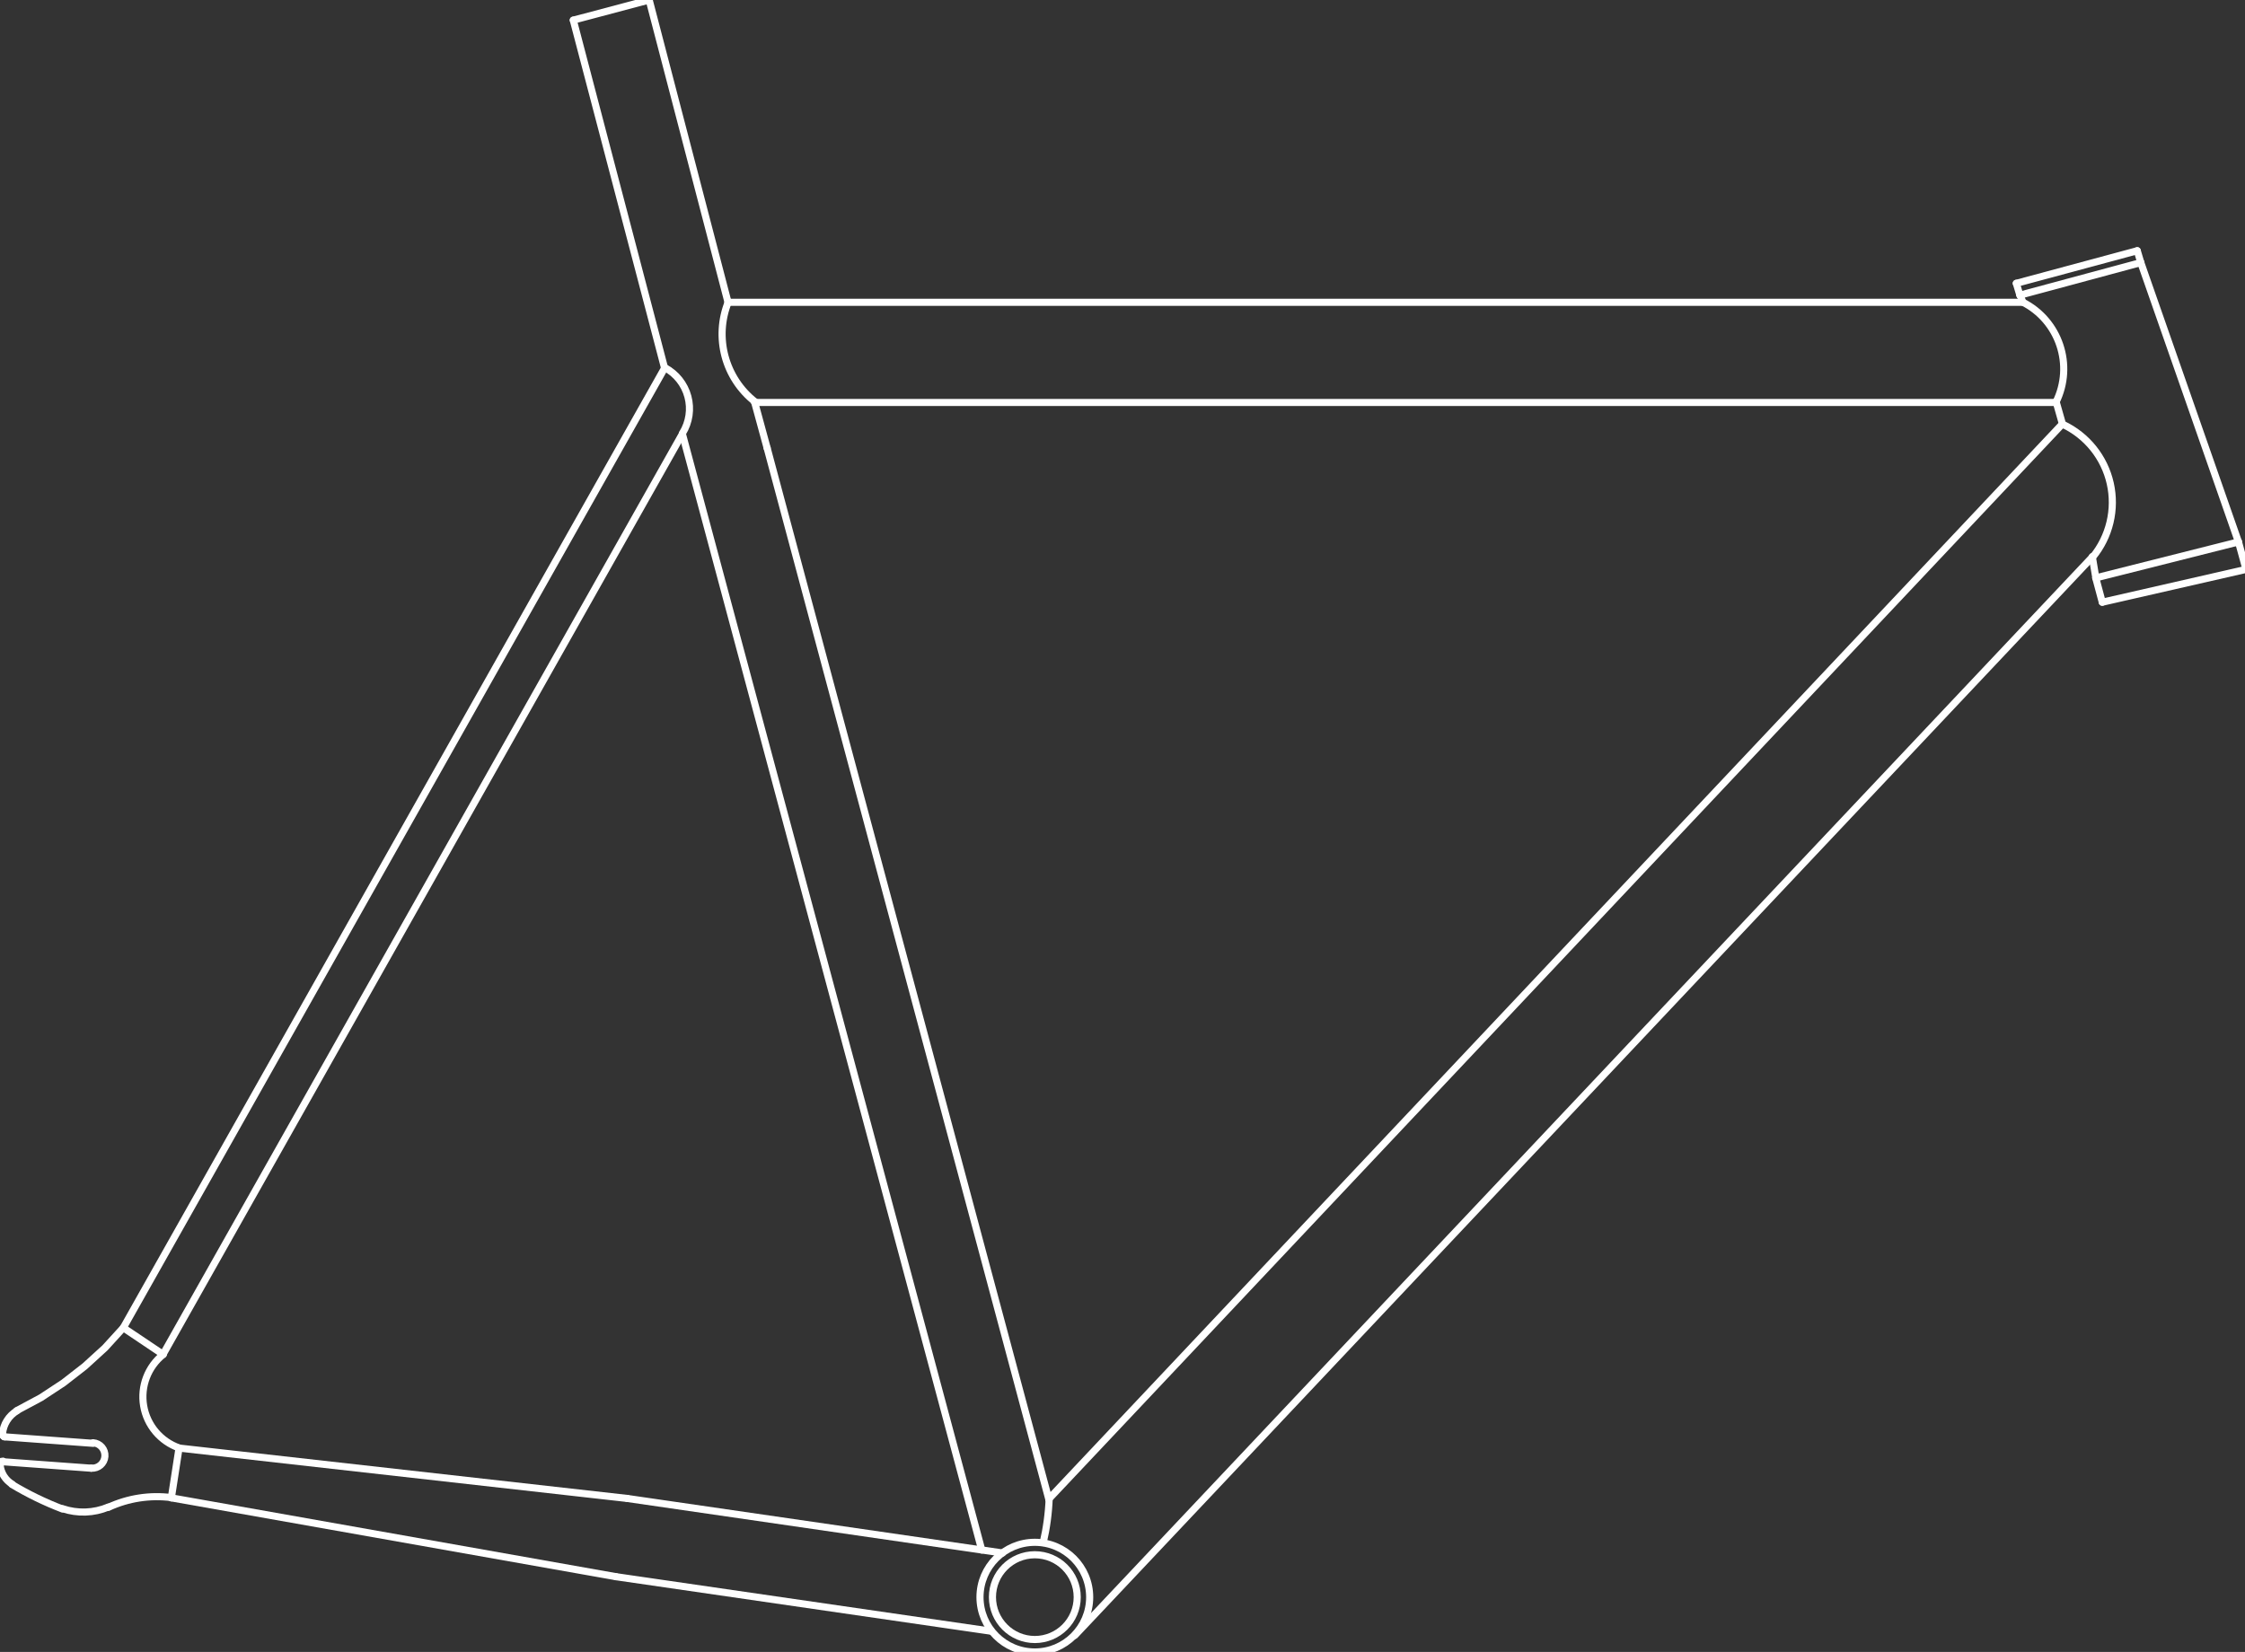 <svg xmlns="http://www.w3.org/2000/svg" xmlns:xlink="http://www.w3.org/1999/xlink" id="Calque_1" x="0px" y="0px" width="454.41px" height="334.439px" viewBox="0 -47.279 454.41 334.439" xml:space="preserve">
<rect x="0" y="-47.279" width="454.41" height="334.439" fill="#333333" stroke="none"/>
<line fill="none" stroke="#FFFFFF" stroke-width="1.44" stroke-linecap="round" stroke-linejoin="round" stroke-miterlimit="10" x1="212.28" y1="256.2" x2="155.28" y2="43.44"></line>
<line fill="none" stroke="#FFFFFF" stroke-width="1.44" stroke-linecap="round" stroke-linejoin="round" stroke-miterlimit="10" x1="138.12" y1="40.56" x2="33" y2="226.92"></line>
<line fill="none" stroke="#FFFFFF" stroke-width="1.44" stroke-linecap="round" stroke-linejoin="round" stroke-miterlimit="10" x1="134.52" y1="27.24" x2="24.96" y2="221.52"></line>
<line fill="none" stroke="#FFFFFF" stroke-width="1.44" stroke-linecap="round" stroke-linejoin="round" stroke-miterlimit="10" x1="198.72" y1="266.52" x2="138.12" y2="40.56"></line>
<line fill="none" stroke="#FFFFFF" stroke-width="1.44" stroke-linecap="round" stroke-linejoin="round" stroke-miterlimit="10" x1="212.28" y1="256.2" x2="417.36" y2="38.64"></line>
<line fill="none" stroke="#FFFFFF" stroke-width="1.44" stroke-linecap="round" stroke-linejoin="round" stroke-miterlimit="10" x1="217.56" y1="283.8" x2="423.479" y2="65.52"></line>
<path fill="none" stroke="#FFFFFF" stroke-width="1.44" stroke-linecap="round" stroke-linejoin="round" stroke-miterlimit="10" d="  M34.699,255.909c-4.356-0.558-8.781,0.126-12.767,1.972"></path>
<polyline fill="none" stroke="#FFFFFF" stroke-width="1.44" stroke-linecap="round" stroke-linejoin="round" stroke-miterlimit="10" points="  3.36,238.32 8.28,235.68 12.84,232.68 17.16,229.32 21.24,225.6 24.96,221.52 33,226.92 "></polyline>
<line fill="none" stroke="#FFFFFF" stroke-width="1.44" stroke-linecap="round" stroke-linejoin="round" stroke-miterlimit="10" x1="0.48" y1="248.641" x2="18.48" y2="249.96"></line>
<path fill="none" stroke="#FFFFFF" stroke-width="1.44" stroke-linecap="round" stroke-linejoin="round" stroke-miterlimit="10" d="  M2.397,253.23c3.25,1.955,6.666,3.617,10.208,4.972"></path>
<line fill="none" stroke="#FFFFFF" stroke-width="1.44" stroke-linecap="round" stroke-linejoin="round" stroke-miterlimit="10" x1="0.84" y1="243.6" x2="18.84" y2="244.92"></line>
<path fill="none" stroke="#FFFFFF" stroke-width="1.44" stroke-linecap="round" stroke-linejoin="round" stroke-miterlimit="10" d="  M0.027,249.341c0.164,1.598,1.069,3.022,2.444,3.85"></path>
<line fill="none" stroke="#FFFFFF" stroke-width="1.44" stroke-linecap="round" stroke-linejoin="round" stroke-miterlimit="10" x1="0" y1="249.24" x2="0" y2="249.24"></line>
<path fill="none" stroke="#FFFFFF" stroke-width="1.44" stroke-linecap="round" stroke-linejoin="round" stroke-miterlimit="10" d="  M0.023,249.089c0.006,0.083,0.014,0.166,0.021,0.249"></path>
<path fill="none" stroke="#FFFFFF" stroke-width="1.44" stroke-linecap="round" stroke-linejoin="round" stroke-miterlimit="10" d="  M0.58,248.521c-0.157-0.013-0.312,0.045-0.421,0.155c-0.111,0.111-0.168,0.267-0.157,0.423"></path>
<path fill="none" stroke="#FFFFFF" stroke-width="1.44" stroke-linecap="round" stroke-linejoin="round" stroke-miterlimit="10" d="  M0.504,242.746c-0.016,0.06-0.027,0.115-0.042,0.173"></path>
<path fill="none" stroke="#FFFFFF" stroke-width="1.44" stroke-linecap="round" stroke-linejoin="round" stroke-miterlimit="10" d="  M0.482,243.016c-0.012,0.145,0.034,0.285,0.128,0.396c0.095,0.109,0.228,0.177,0.371,0.188"></path>
<path fill="none" stroke="#FFFFFF" stroke-width="1.44" stroke-linecap="round" stroke-linejoin="round" stroke-miterlimit="10" d="  M3.471,238.314c-1.702,1-2.812,2.767-2.972,4.732"></path>
<path fill="none" stroke="#FFFFFF" stroke-width="1.44" stroke-linecap="round" stroke-linejoin="round" stroke-miterlimit="10" d="  M12.654,258.148c3.031,1.023,6.331,0.908,9.282-0.328"></path>
<path fill="none" stroke="#FFFFFF" stroke-width="1.44" stroke-linecap="round" stroke-linejoin="round" stroke-miterlimit="10" d="  M18.471,249.953c1.421,0.104,2.657-0.963,2.762-2.385c0.104-1.42-0.963-2.657-2.384-2.762"></path>
<line fill="none" stroke="#FFFFFF" stroke-width="1.44" stroke-linecap="round" stroke-linejoin="round" stroke-miterlimit="10" x1="202.92" y1="267.12" x2="126.96" y2="256.08"></line>
<line fill="none" stroke="#FFFFFF" stroke-width="1.44" stroke-linecap="round" stroke-linejoin="round" stroke-miterlimit="10" x1="200.64" y1="282.96" x2="124.68" y2="271.92"></line>
<line fill="none" stroke="#FFFFFF" stroke-width="1.44" stroke-linecap="round" stroke-linejoin="round" stroke-miterlimit="10" x1="126.96" y1="256.08" x2="36.24" y2="245.88"></line>
<line fill="none" stroke="#FFFFFF" stroke-width="1.44" stroke-linecap="round" stroke-linejoin="round" stroke-miterlimit="10" x1="124.68" y1="271.92" x2="34.68" y2="255.96"></line>
<path fill="none" stroke="#FFFFFF" stroke-width="1.44" stroke-linecap="round" stroke-linejoin="round" stroke-miterlimit="10" d="  M33.068,226.905c-3.129,2.487-4.659,6.479-3.994,10.42c0.663,3.942,3.418,7.211,7.188,8.534"></path>
<line fill="none" stroke="#FFFFFF" stroke-width="1.44" stroke-linecap="round" stroke-linejoin="round" stroke-miterlimit="10" x1="36.24" y1="245.88" x2="34.68" y2="255.96"></line>
<path fill="none" stroke="#FFFFFF" stroke-width="1.44" stroke-linecap="round" stroke-linejoin="round" stroke-miterlimit="10" d="  M209.46,264.96c-6.13,0-11.101,4.971-11.101,11.102c0,6.129,4.971,11.1,11.101,11.1s11.101-4.971,11.101-11.1  C220.56,269.93,215.59,264.96,209.46,264.96"></path>
<path fill="none" stroke="#FFFFFF" stroke-width="1.44" stroke-linecap="round" stroke-linejoin="round" stroke-miterlimit="10" d="  M209.46,267.48c-4.738,0-8.58,3.841-8.58,8.58c0,4.737,3.842,8.58,8.58,8.58c4.739,0,8.58-3.843,8.58-8.58  C218.04,271.321,214.199,267.48,209.46,267.48"></path>
<path fill="none" stroke="#FFFFFF" stroke-width="1.44" stroke-linecap="round" stroke-linejoin="round" stroke-miterlimit="10" d="  M211.155,265.018c0.688-2.94,1.093-5.941,1.209-8.959"></path>
<line fill="none" stroke="#FFFFFF" stroke-width="1.44" stroke-linecap="round" stroke-linejoin="round" stroke-miterlimit="10" x1="147.36" y1="13.92" x2="409.32" y2="13.92"></line>
<line fill="none" stroke="#FFFFFF" stroke-width="1.44" stroke-linecap="round" stroke-linejoin="round" stroke-miterlimit="10" x1="152.76" y1="34.2" x2="416.159" y2="34.2"></line>
<line fill="none" stroke="#FFFFFF" stroke-width="1.44" stroke-linecap="round" stroke-linejoin="round" stroke-miterlimit="10" x1="116.039" y1="-43.199" x2="131.4" y2="-47.279"></line>
<path fill="none" stroke="#FFFFFF" stroke-width="1.44" stroke-linecap="round" stroke-linejoin="round" stroke-miterlimit="10" d="  M138.159,40.403c1.361-2.209,1.752-4.882,1.077-7.389c-0.673-2.507-2.352-4.624-4.637-5.853"></path>
<line fill="none" stroke="#FFFFFF" stroke-width="1.44" stroke-linecap="round" stroke-linejoin="round" stroke-miterlimit="10" x1="134.52" y1="27.24" x2="116.039" y2="-43.199"></line>
<line fill="none" stroke="#FFFFFF" stroke-width="1.44" stroke-linecap="round" stroke-linejoin="round" stroke-miterlimit="10" x1="147.36" y1="13.92" x2="131.4" y2="-47.279"></line>
<path fill="none" stroke="#FFFFFF" stroke-width="1.44" stroke-linecap="round" stroke-linejoin="round" stroke-miterlimit="10" d="  M147.433,13.795c-2.921,7.226-0.701,15.511,5.44,20.308"></path>
<line fill="none" stroke="#FFFFFF" stroke-width="1.44" stroke-linecap="round" stroke-linejoin="round" stroke-miterlimit="10" x1="155.28" y1="43.44" x2="152.76" y2="34.2"></line>
<path fill="none" stroke="#FFFFFF" stroke-width="1.44" stroke-linecap="round" stroke-linejoin="round" stroke-miterlimit="10" d="  M416.146,34.15c3.699-7.48,0.668-16.543-6.787-20.292"></path>
<line fill="none" stroke="#FFFFFF" stroke-width="1.44" stroke-linecap="round" stroke-linejoin="round" stroke-miterlimit="10" x1="433.32" y1="5.88" x2="408.841" y2="12.48"></line>
<line fill="none" stroke="#FFFFFF" stroke-width="1.44" stroke-linecap="round" stroke-linejoin="round" stroke-miterlimit="10" x1="432.6" y1="3.48" x2="408.119" y2="10.08"></line>
<path fill="none" stroke="#FFFFFF" stroke-width="1.44" stroke-linecap="round" stroke-linejoin="round" stroke-miterlimit="10" d="  M409.394,13.777c-0.178-0.472-0.357-0.943-0.537-1.415"></path>
<line fill="none" stroke="#FFFFFF" stroke-width="1.44" stroke-linecap="round" stroke-linejoin="round" stroke-miterlimit="10" x1="408.119" y1="10.08" x2="408.841" y2="12.48"></line>
<line fill="none" stroke="#FFFFFF" stroke-width="1.44" stroke-linecap="round" stroke-linejoin="round" stroke-miterlimit="10" x1="433.32" y1="5.88" x2="453.091" y2="62.43"></line>
<line fill="none" stroke="#FFFFFF" stroke-width="1.44" stroke-linecap="round" stroke-linejoin="round" stroke-miterlimit="10" x1="454.41" y1="68.04" x2="425.52" y2="74.64"></line>
<line fill="none" stroke="#FFFFFF" stroke-width="1.44" stroke-linecap="round" stroke-linejoin="round" stroke-miterlimit="10" x1="453.091" y1="62.43" x2="424.199" y2="69.719"></line>
<path fill="none" stroke="#FFFFFF" stroke-width="1.44" stroke-linecap="round" stroke-linejoin="round" stroke-miterlimit="10" d="  M423.579,65.517c3.427-4.16,4.736-9.669,3.557-14.928c-1.185-5.258-4.729-9.675-9.604-11.969"></path>
<line fill="none" stroke="#FFFFFF" stroke-width="1.44" stroke-linecap="round" stroke-linejoin="round" stroke-miterlimit="10" x1="424.199" y1="69.719" x2="425.52" y2="74.64"></line>
<path fill="none" stroke="#FFFFFF" stroke-width="1.44" stroke-linecap="round" stroke-linejoin="round" stroke-miterlimit="10" d="  M424.207,69.637c-0.226-1.413-0.462-2.824-0.709-4.233"></path>
<path fill="none" stroke="#FFFFFF" stroke-width="1.44" stroke-linecap="round" stroke-linejoin="round" stroke-miterlimit="10" d="  M417.464,38.571c-0.417-1.512-0.849-3.021-1.288-4.525"></path>
<line fill="none" stroke="#FFFFFF" stroke-width="1.44" stroke-linecap="round" stroke-linejoin="round" stroke-miterlimit="10" x1="453.091" y1="62.43" x2="454.41" y2="67.23"></line>
<line fill="none" stroke="#FFFFFF" stroke-width="1.44" stroke-linecap="round" stroke-linejoin="round" stroke-miterlimit="10" x1="432.6" y1="3.48" x2="433.32" y2="5.88"></line>
</svg>